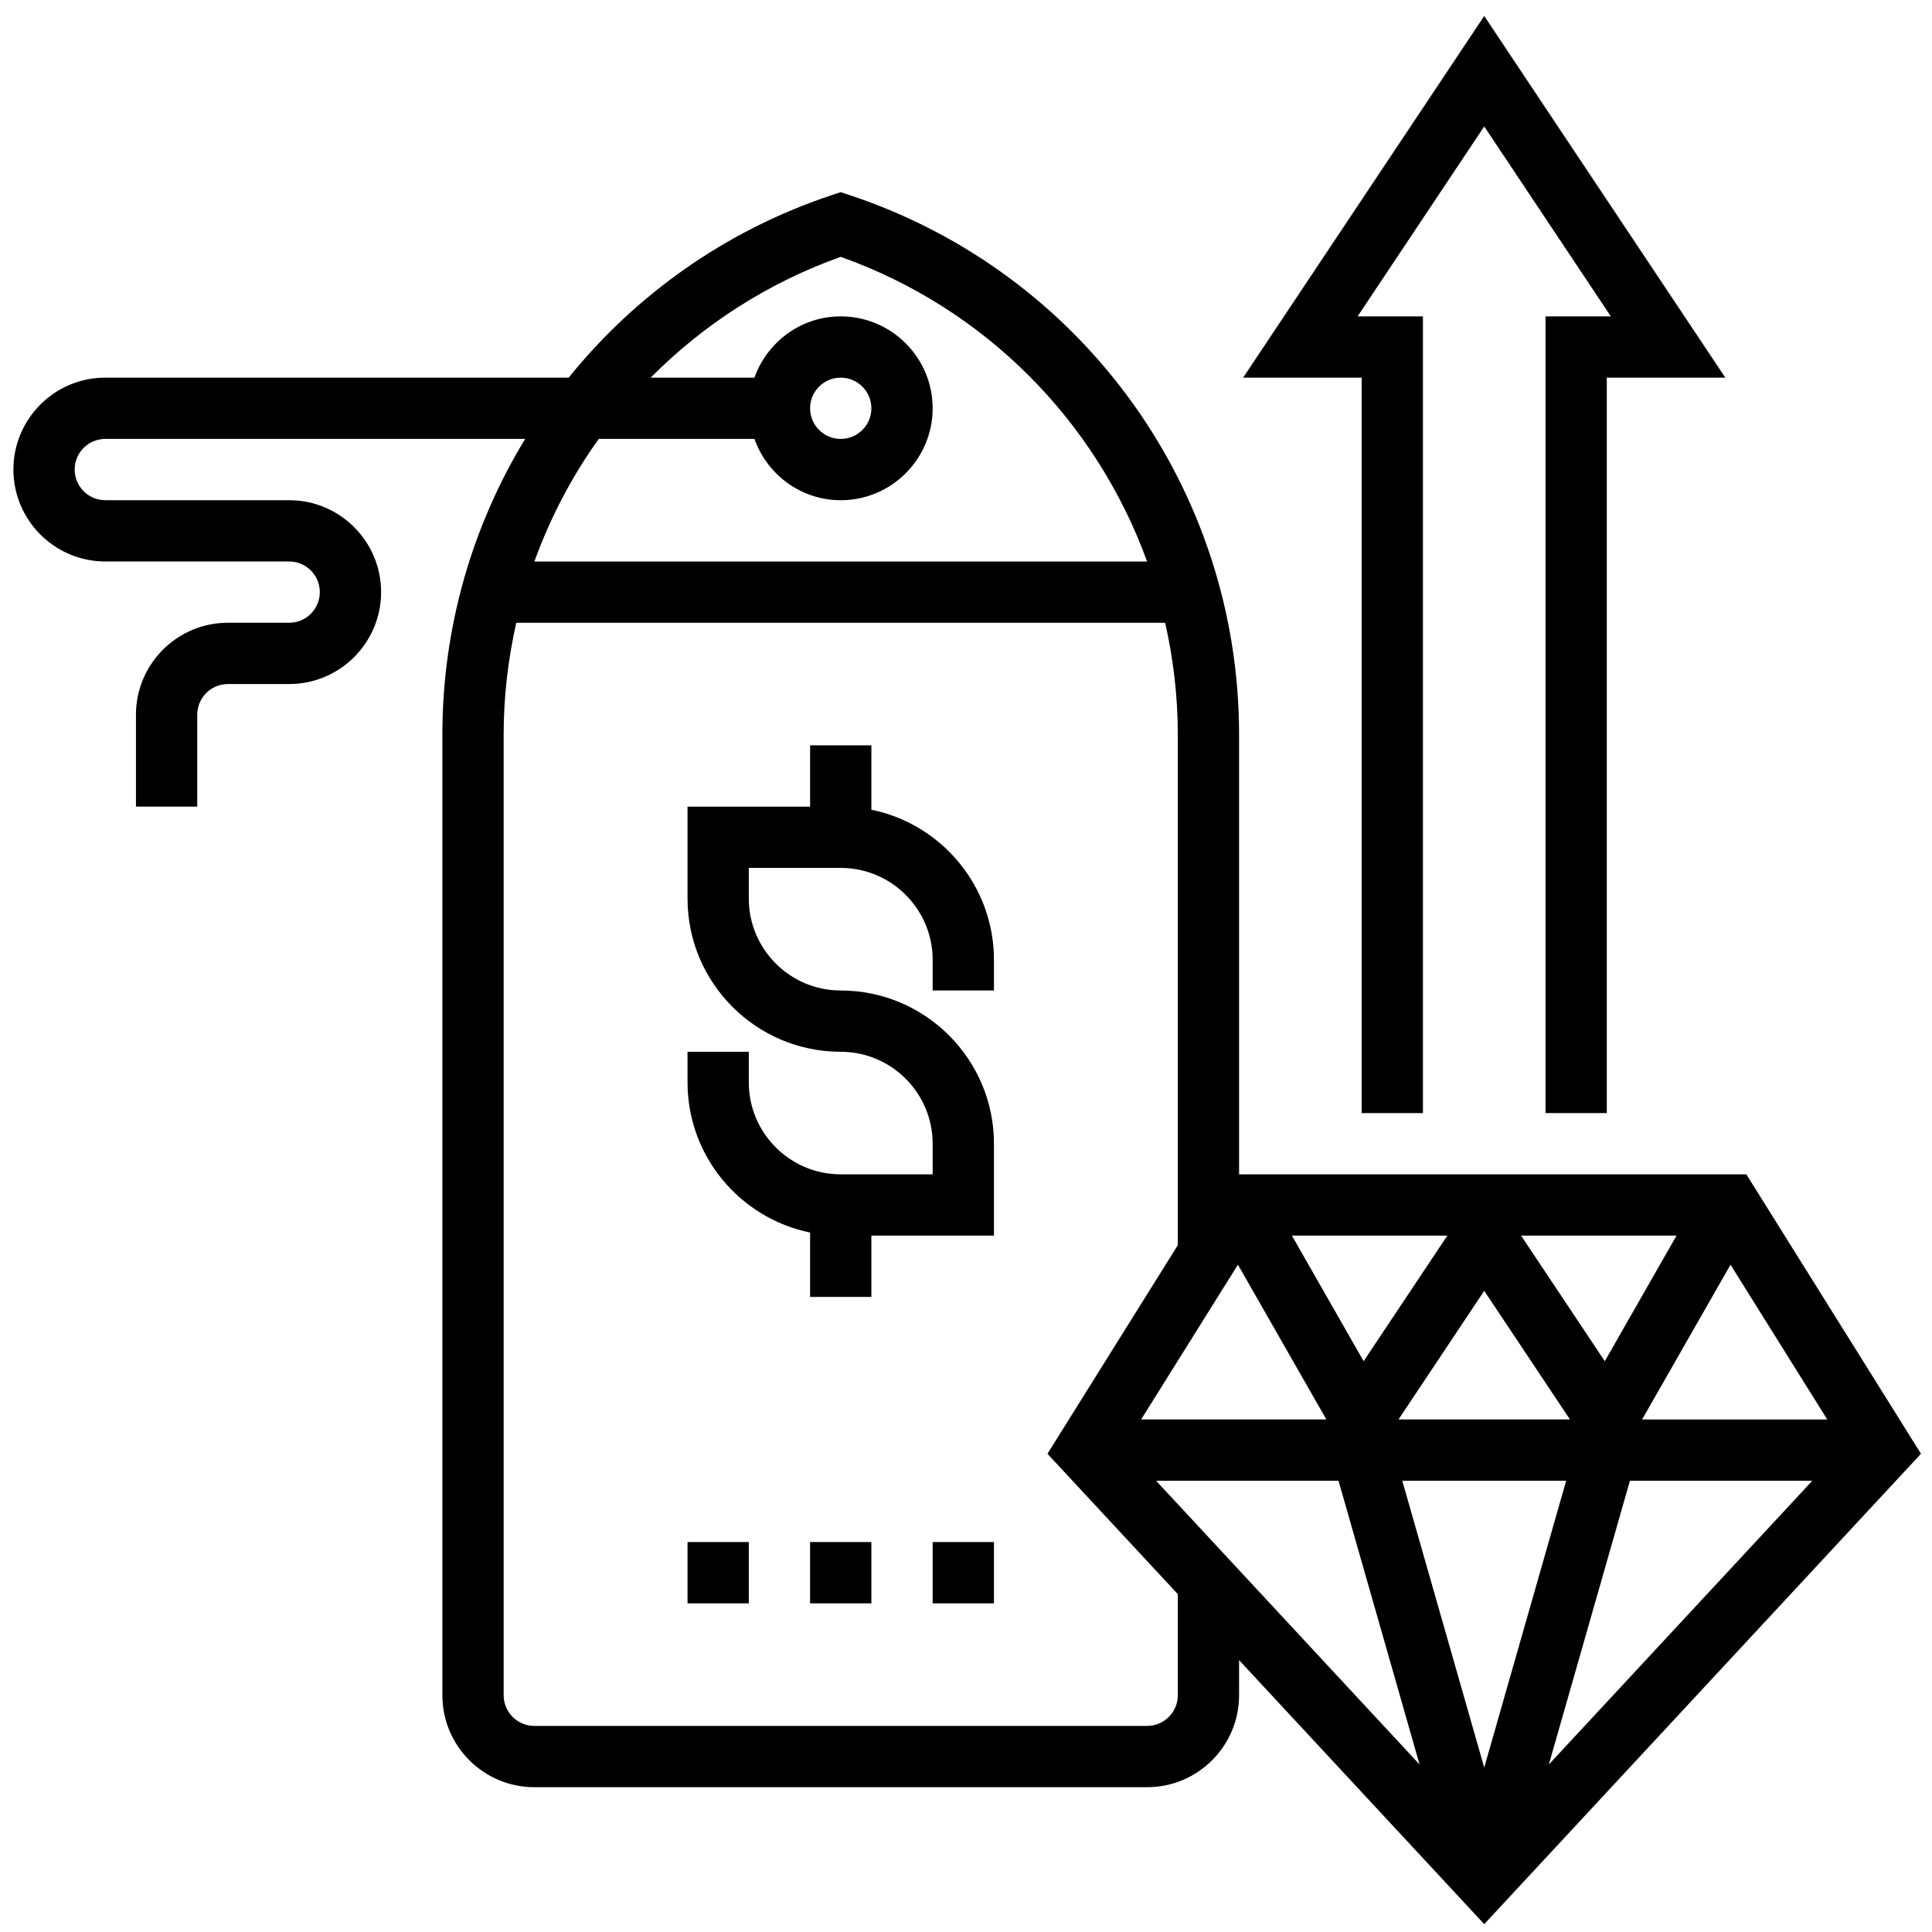 <svg xmlns="http://www.w3.org/2000/svg" width="81" height="81" viewBox="0 0 81 81" fill="none"><g clip-path="url(#clip0_361_187)"><g clip-path="url(#clip1_361_187)"><path d="M80.538 60.95L73.217 49.235H51.949V30.799C51.949 20.525 45.4 11.44 35.654 8.191L35.248 8.056L34.842 8.191C30.404 9.671 26.638 12.37 23.843 15.832H4.416C2.291 15.832 0.562 17.561 0.562 19.686C0.562 21.811 2.291 23.54 4.416 23.54H12.124C12.833 23.54 13.408 24.116 13.408 24.825C13.408 25.534 12.833 26.109 12.124 26.109H9.554C7.429 26.109 5.7 27.839 5.7 29.963V33.818H8.27V29.963C8.27 29.254 8.845 28.679 9.554 28.679H12.124C14.249 28.679 15.978 26.95 15.978 24.825C15.978 22.7 14.249 20.971 12.124 20.971H4.416C3.706 20.971 3.131 20.395 3.131 19.686C3.131 18.977 3.706 18.401 4.416 18.401H22.018C19.797 22.05 18.547 26.31 18.547 30.799V71.075C18.547 73.2 20.276 74.929 22.401 74.929H48.095C50.22 74.929 51.949 73.2 51.949 71.075V69.602L62.227 80.671L80.538 60.95ZM65.662 62.082L62.227 74.105L58.791 62.082H65.662ZM58.632 59.513L62.227 54.119L65.821 59.511H58.632V59.513ZM68.335 62.082H75.982L64.936 73.977L68.335 62.082ZM68.845 59.513L72.553 53.023L76.609 59.513H68.845ZM67.282 57.069L63.771 51.803H70.29L67.282 57.069ZM57.171 57.069L54.163 51.803H60.682L57.171 57.069ZM51.9 53.022L55.608 59.511H47.843L51.9 53.022ZM56.118 62.082L59.516 73.977L48.47 62.082H56.118ZM31.63 18.402C32.162 19.894 33.575 20.972 35.248 20.972C37.373 20.972 39.102 19.243 39.102 17.118C39.102 14.993 37.373 13.264 35.248 13.264C33.575 13.264 32.162 14.342 31.63 15.833H27.28C29.479 13.617 32.175 11.861 35.248 10.769C41.343 12.936 45.968 17.689 48.092 23.541H22.404C23.07 21.706 23.974 19.975 25.103 18.402H31.63ZM33.963 17.118C33.963 16.409 34.539 15.833 35.248 15.833C35.957 15.833 36.533 16.409 36.533 17.118C36.533 17.827 35.957 18.402 35.248 18.402C34.539 18.402 33.963 17.826 33.963 17.118ZM49.38 71.075C49.38 71.784 48.804 72.359 48.095 72.359H22.401C21.692 72.359 21.116 71.784 21.116 71.075V30.799C21.116 29.195 21.303 27.627 21.645 26.111H48.85C49.193 27.627 49.38 29.195 49.38 30.799V52.205L43.915 60.95L49.38 66.835V71.075Z" fill="black"></path><path d="M36.533 33.948V31.249H33.964V33.819H28.825V37.673C28.825 41.215 31.706 44.096 35.248 44.096C37.373 44.096 39.102 45.825 39.102 47.95V49.235H35.248C33.123 49.235 31.394 47.506 31.394 45.381V44.096H28.825V45.381C28.825 48.482 31.036 51.077 33.964 51.675V54.374H36.533V51.804H41.672V47.95C41.672 44.408 38.79 41.527 35.248 41.527C33.123 41.527 31.394 39.798 31.394 37.673V36.388H35.248C37.373 36.388 39.102 38.117 39.102 40.242V41.527H41.672V40.242C41.672 37.14 39.461 34.544 36.533 33.948Z" fill="black"></path><path d="M33.963 64.651H36.533V67.221H33.963V64.651Z" fill="black"></path><path d="M39.102 64.651H41.672V67.221H39.102V64.651Z" fill="black"></path><path d="M28.825 64.651H31.394V67.221H28.825V64.651Z" fill="black"></path><path d="M57.088 46.666H59.657V13.264H56.918L62.227 5.301L67.535 13.264H64.796V46.666H67.365V15.833H72.335L62.227 0.67L52.119 15.833H57.088V46.666Z" fill="black"></path></g></g><defs><clipPath id="clip0_361_187"><rect width="80" height="80" fill="white" transform="translate(0.55 0.67)"></rect></clipPath><clipPath id="clip1_361_187"><rect width="80" height="80" fill="white" transform="translate(0.55 0.67)"></rect></clipPath></defs></svg>